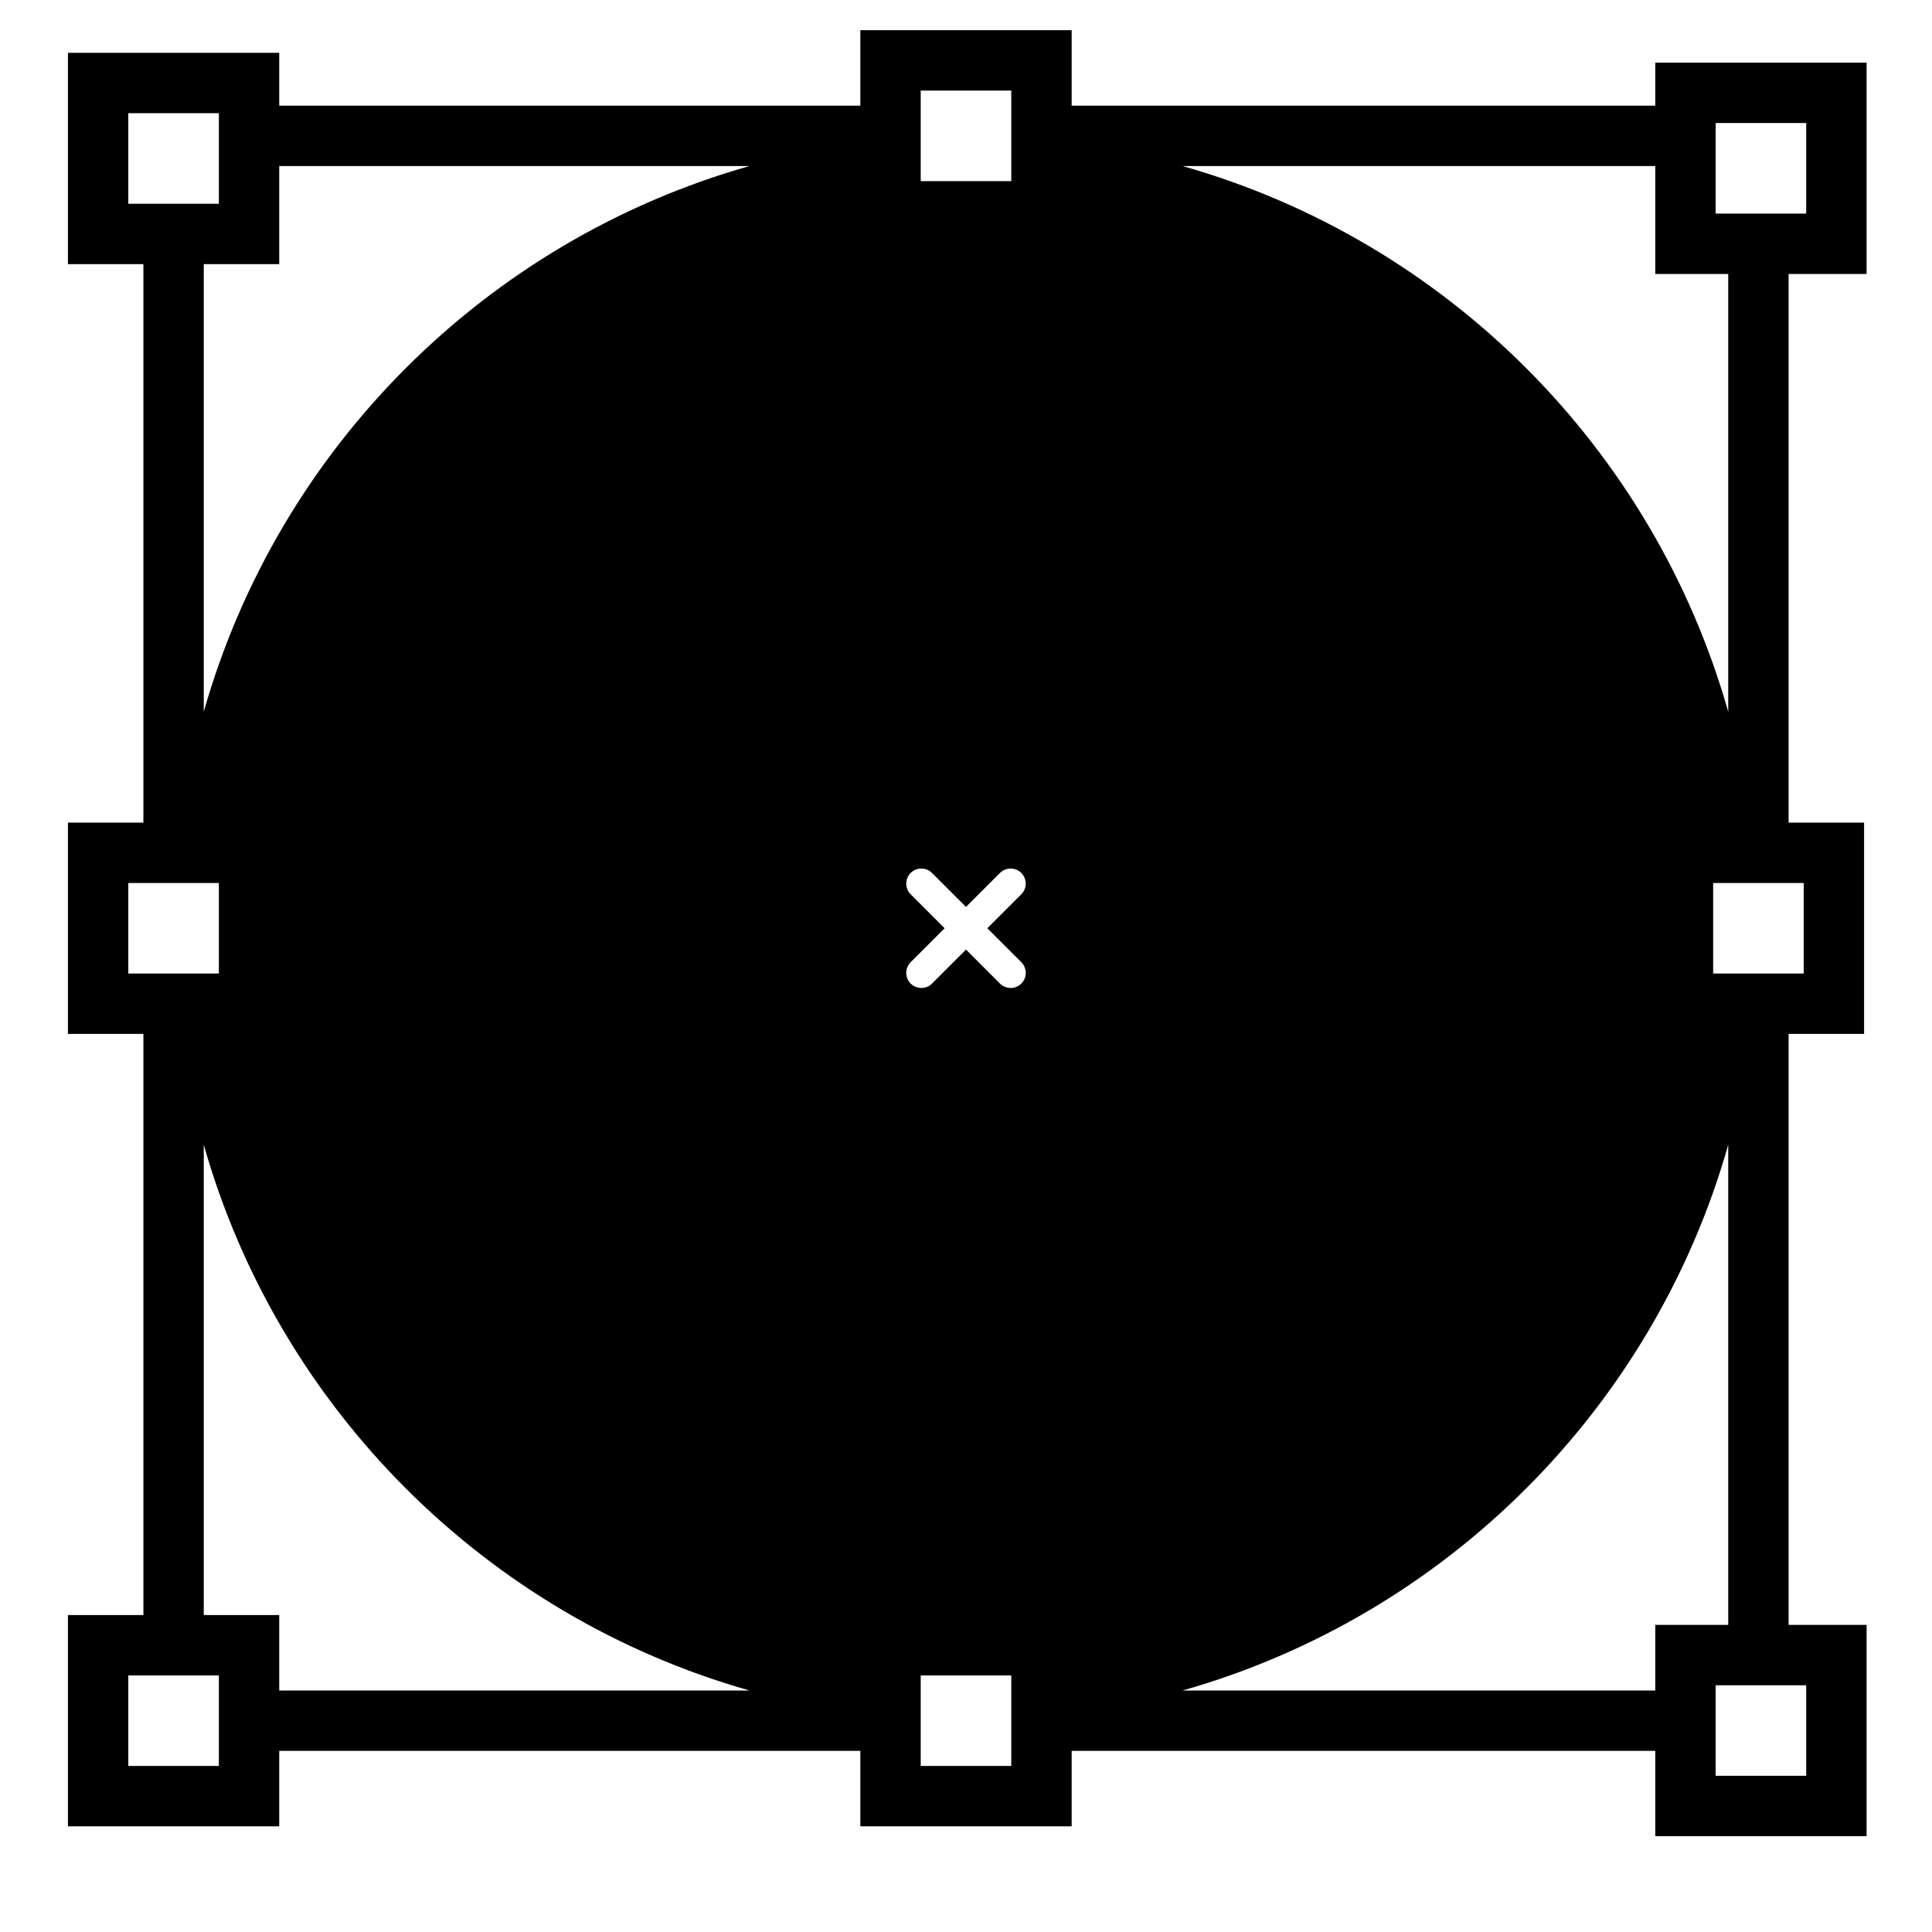 <?xml version="1.0" encoding="utf-8"?>
<!-- Generator: Adobe Illustrator 17.0.2, SVG Export Plug-In . SVG Version: 6.00 Build 0)  -->
<!DOCTYPE svg PUBLIC "-//W3C//DTD SVG 1.1//EN" "http://www.w3.org/Graphics/SVG/1.1/DTD/svg11.dtd">
<svg version="1.1" id="Capa_1" xmlns="http://www.w3.org/2000/svg" xmlns:xlink="http://www.w3.org/1999/xlink" x="0px" y="0px"
	 width="64px" height="64px" viewBox="0 0 64 64" enable-background="new 0 0 64 64" xml:space="preserve">
<g>
	<path d="M9.25,58H28.5v2.5h7V58h19.333v2.826h7v-7H59.25V34.25h2.5v-7h-2.5V9.076h2.583v-7h-7V3.5H35.5V1h-7v2.5H9.25V1.75h-7v7
		h2.5v18.5h-2.5v7h2.5V53.5h-2.5v7h7V58z M7.25,58v0.5h-3v-3h0.5h2h0.5V56V58z M30.5,3.5V3h3v0.5v1.046V5.5V6h-3V5.5V4.546V3.5z
		 M33.5,58v0.5h-3V58v-1.046V56v-0.5h3V56v0.954V58z M33.833,31.875c0.195,0.195,0.195,0.512,0,0.707
		c-0.098,0.098-0.226,0.146-0.354,0.146s-0.256-0.049-0.354-0.146L32,31.457l-1.125,1.125c-0.098,0.098-0.226,0.146-0.354,0.146
		s-0.256-0.049-0.354-0.146c-0.195-0.195-0.195-0.512,0-0.707l1.125-1.125l-1.125-1.125c-0.195-0.195-0.195-0.512,0-0.707
		s0.512-0.195,0.707,0L32,30.043l1.125-1.125c0.195-0.195,0.512-0.195,0.707,0s0.195,0.512,0,0.707l-1.125,1.125L33.833,31.875z
		 M59.833,58.826h-3V58v-2v-0.174h0.417h2h0.583V58.826z M54.833,53.826V56H39.172c8.729-2.475,15.604-9.349,18.078-18.079v15.905
		H54.833z M59.75,32.25h-0.5h-1.046H57.25h-0.5v-3h0.5h0.954h1.046h0.5V32.25z M56.833,4.076h2.417h0.583v3H59.25h-2h-0.417V5.5
		V4.076z M54.833,5.5v3.576h2.417v14.503C54.775,14.849,47.901,7.975,39.172,5.5H54.833z M4.25,3.75h0.5h2.5V5.5v1.25h-0.5h-2h-0.5
		V3.75z M9.25,8.75V5.5h15.578C16.099,7.975,9.225,14.849,6.75,23.578V8.75H9.25z M4.25,29.25h0.5h1.046H6.75h0.5v3h-0.5H5.796H4.75
		h-0.5V29.25z M6.75,37.921C9.225,46.651,16.099,53.525,24.828,56H9.25v-2.5h-2.5V37.921z"/>
</g>
</svg>
